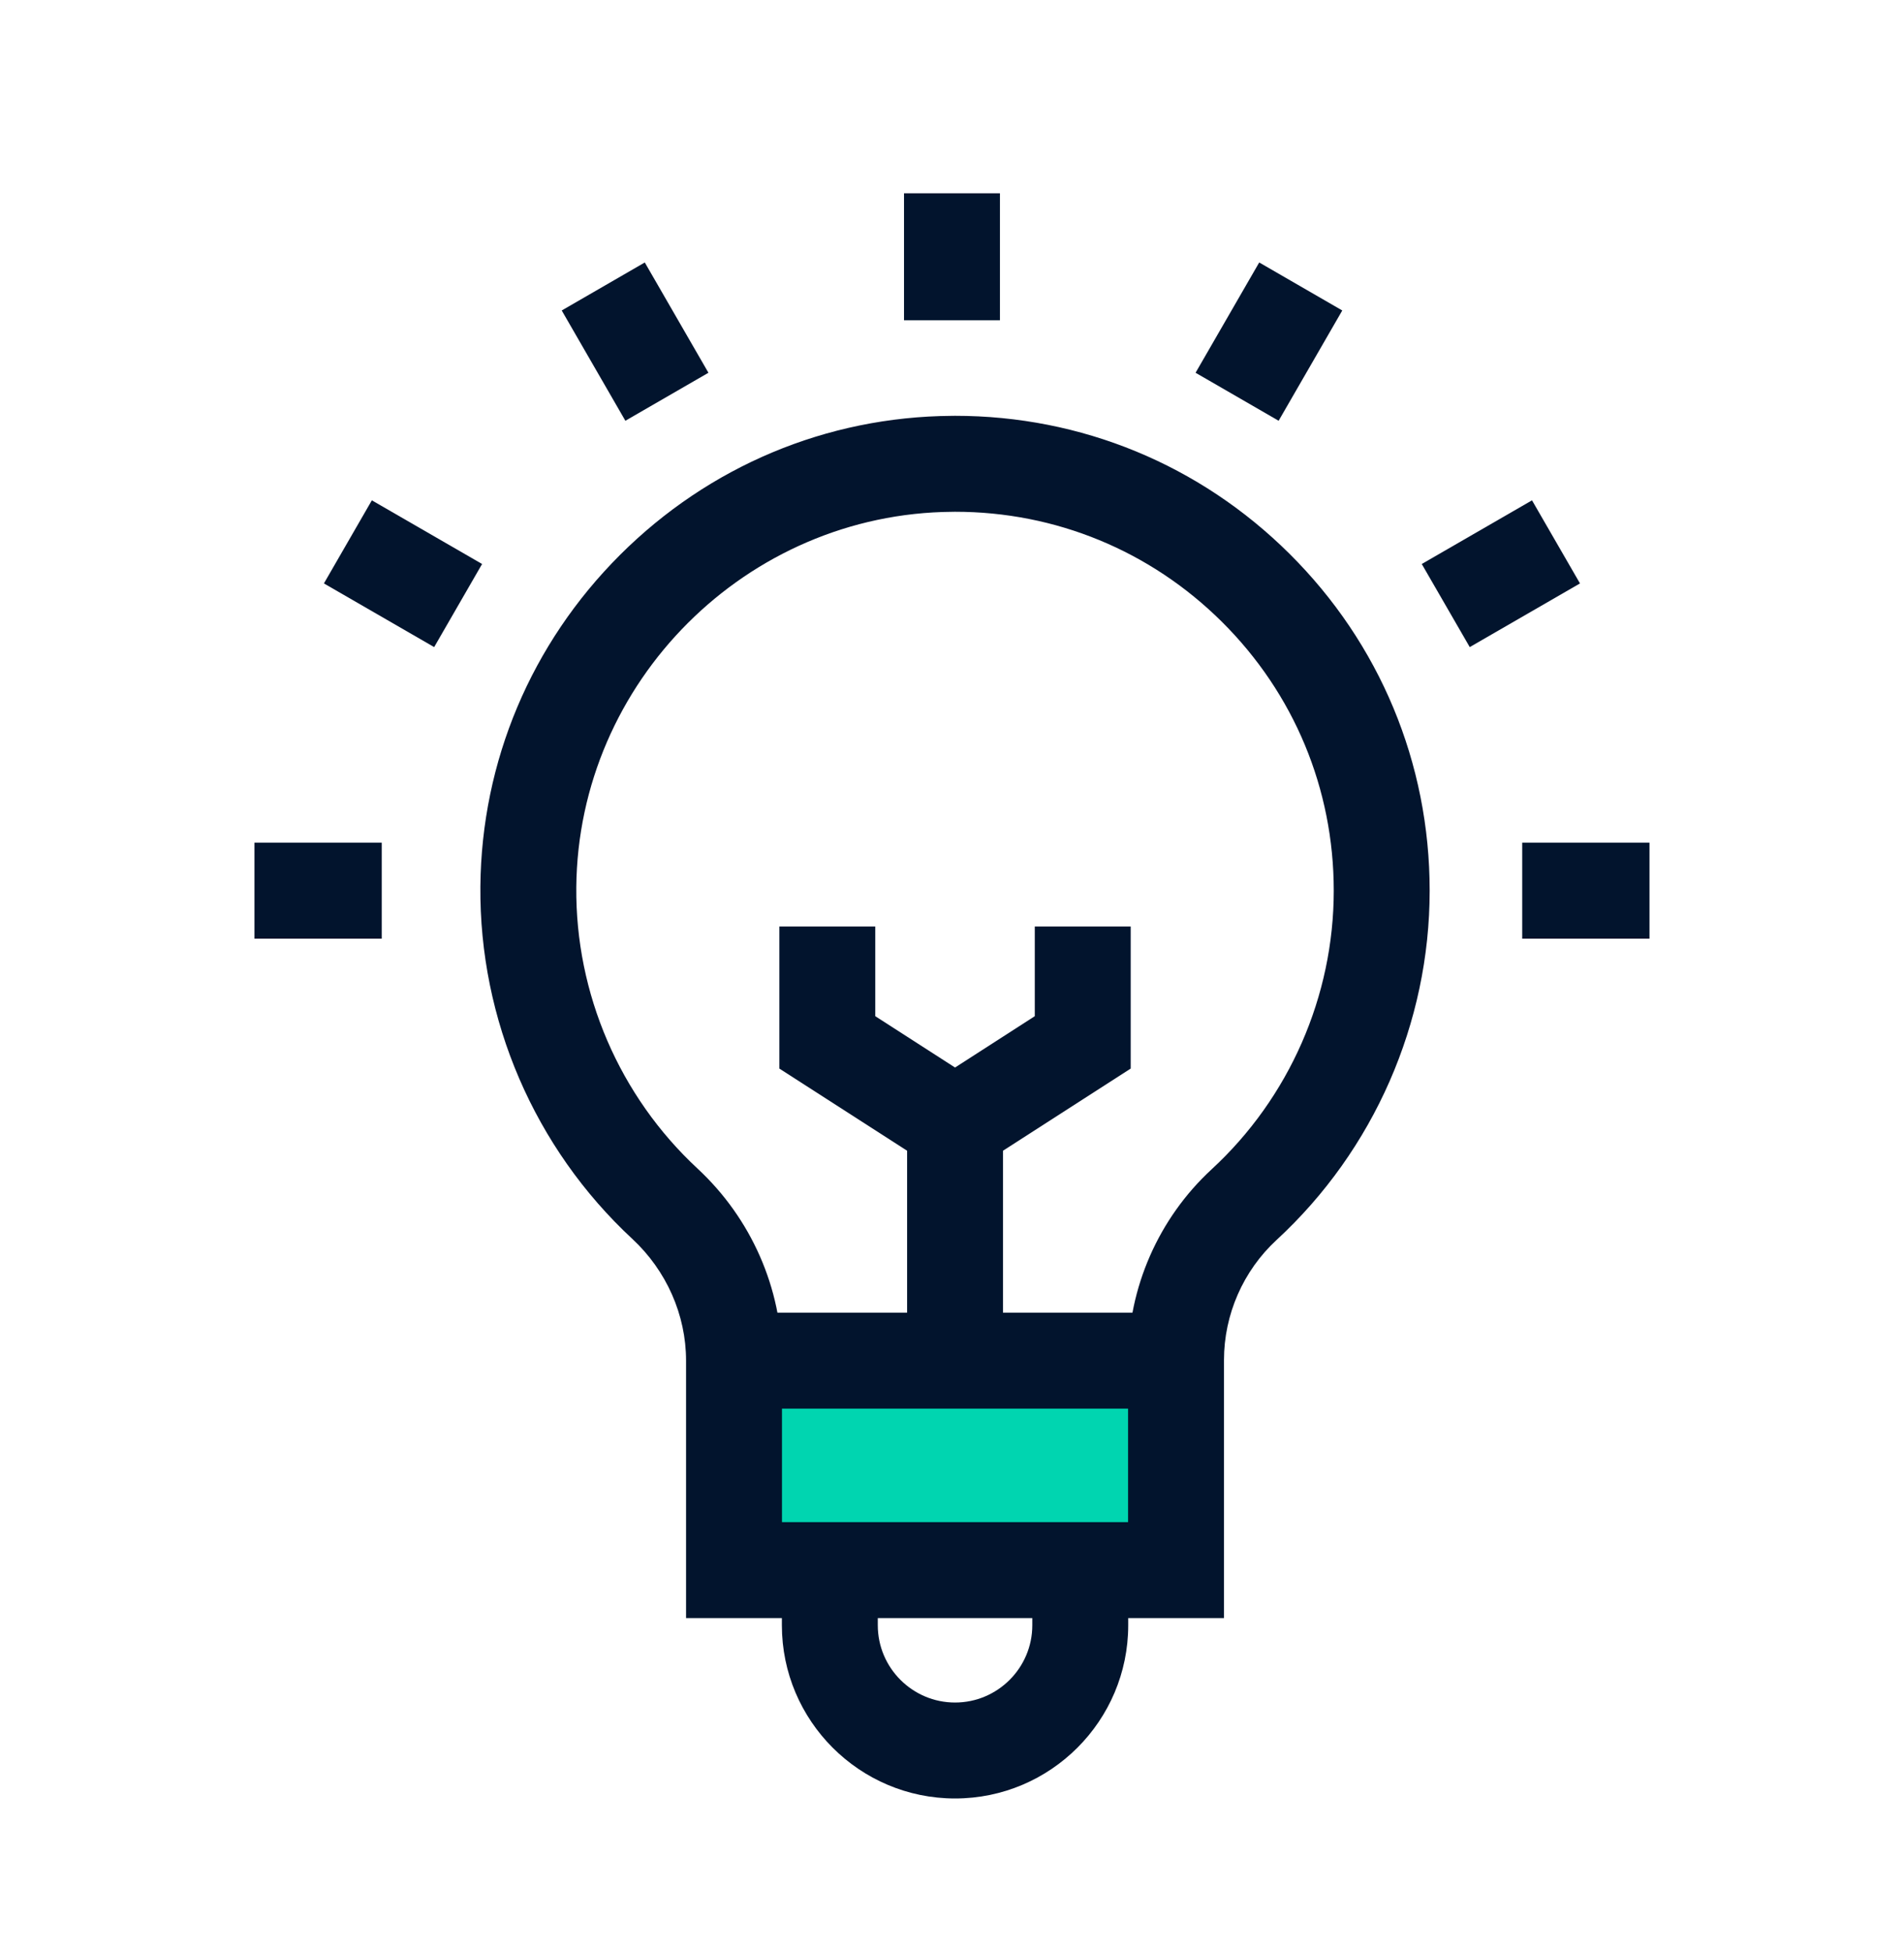 <svg width="40" height="41" viewBox="0 0 40 41" fill="none" xmlns="http://www.w3.org/2000/svg">
<path d="M24.707 28.574H15.248V32.974H24.707V28.574Z" fill="#00D5B0"></path>
<path d="M25.714 33.98H14.413V28.573C14.413 27.614 14.001 26.682 13.283 26.016C11.23 24.111 10.067 21.413 10.092 18.613C10.116 15.99 11.158 13.518 13.026 11.653C14.895 9.788 17.369 8.751 19.992 8.733C20.016 8.733 20.04 8.732 20.064 8.732C22.715 8.732 25.207 9.759 27.089 11.628C28.989 13.514 30.035 16.027 30.035 18.704C30.035 21.481 28.863 24.154 26.82 26.038C26.117 26.686 25.714 27.606 25.714 28.561V33.98ZM16.428 31.965H23.699V28.561C23.699 27.044 24.339 25.585 25.454 24.556C27.085 23.053 28.02 20.92 28.02 18.704C28.02 16.568 27.186 14.563 25.67 13.058C24.168 11.567 22.179 10.747 20.063 10.747C20.044 10.747 20.025 10.748 20.006 10.748C15.689 10.778 12.146 14.315 12.107 18.631C12.087 20.866 13.015 23.019 14.653 24.539C15.781 25.585 16.428 27.055 16.428 28.573V31.965Z" fill="#02142D"></path>
<path d="M24.708 27.566H15.422V29.581H24.708V27.566Z" fill="#02142D"></path>
<path d="M20.064 37.768C18.058 37.768 16.426 36.136 16.426 34.13V32.973H18.441V34.13C18.441 35.025 19.169 35.753 20.064 35.753C20.959 35.753 21.687 35.025 21.687 34.13V32.973H23.702V34.13C23.702 36.136 22.07 37.768 20.064 37.768Z" fill="#02142D"></path>
<path d="M21.071 23.615H19.057V28.575H21.071V23.615Z" fill="#02142D"></path>
<path d="M20.064 24.813L16.373 22.44V19.457H18.388V21.34L20.064 22.418L21.739 21.34V19.457H23.754V22.44L20.064 24.813Z" fill="#02142D"></path>
<path d="M21.007 4.059H18.992V6.726H21.007V4.059Z" fill="#02142D"></path>
<path d="M13.546 5.512L11.801 6.52L13.138 8.836L14.883 7.828L13.546 5.512Z" fill="#02142D"></path>
<path d="M7.812 10.507L6.805 12.252L9.121 13.589L10.128 11.844L7.812 10.507Z" fill="#02142D"></path>
<path d="M8.02 17.697H5.346V19.712H8.02V17.697Z" fill="#02142D"></path>
<path d="M34.653 17.697H31.979V19.712H34.653V17.697Z" fill="#02142D"></path>
<path d="M32.185 10.507L29.869 11.844L30.877 13.589L33.193 12.252L32.185 10.507Z" fill="#02142D"></path>
<path d="M26.454 5.512L25.117 7.828L26.862 8.836L28.199 6.52L26.454 5.512Z" fill="#02142D"></path>
</svg>
